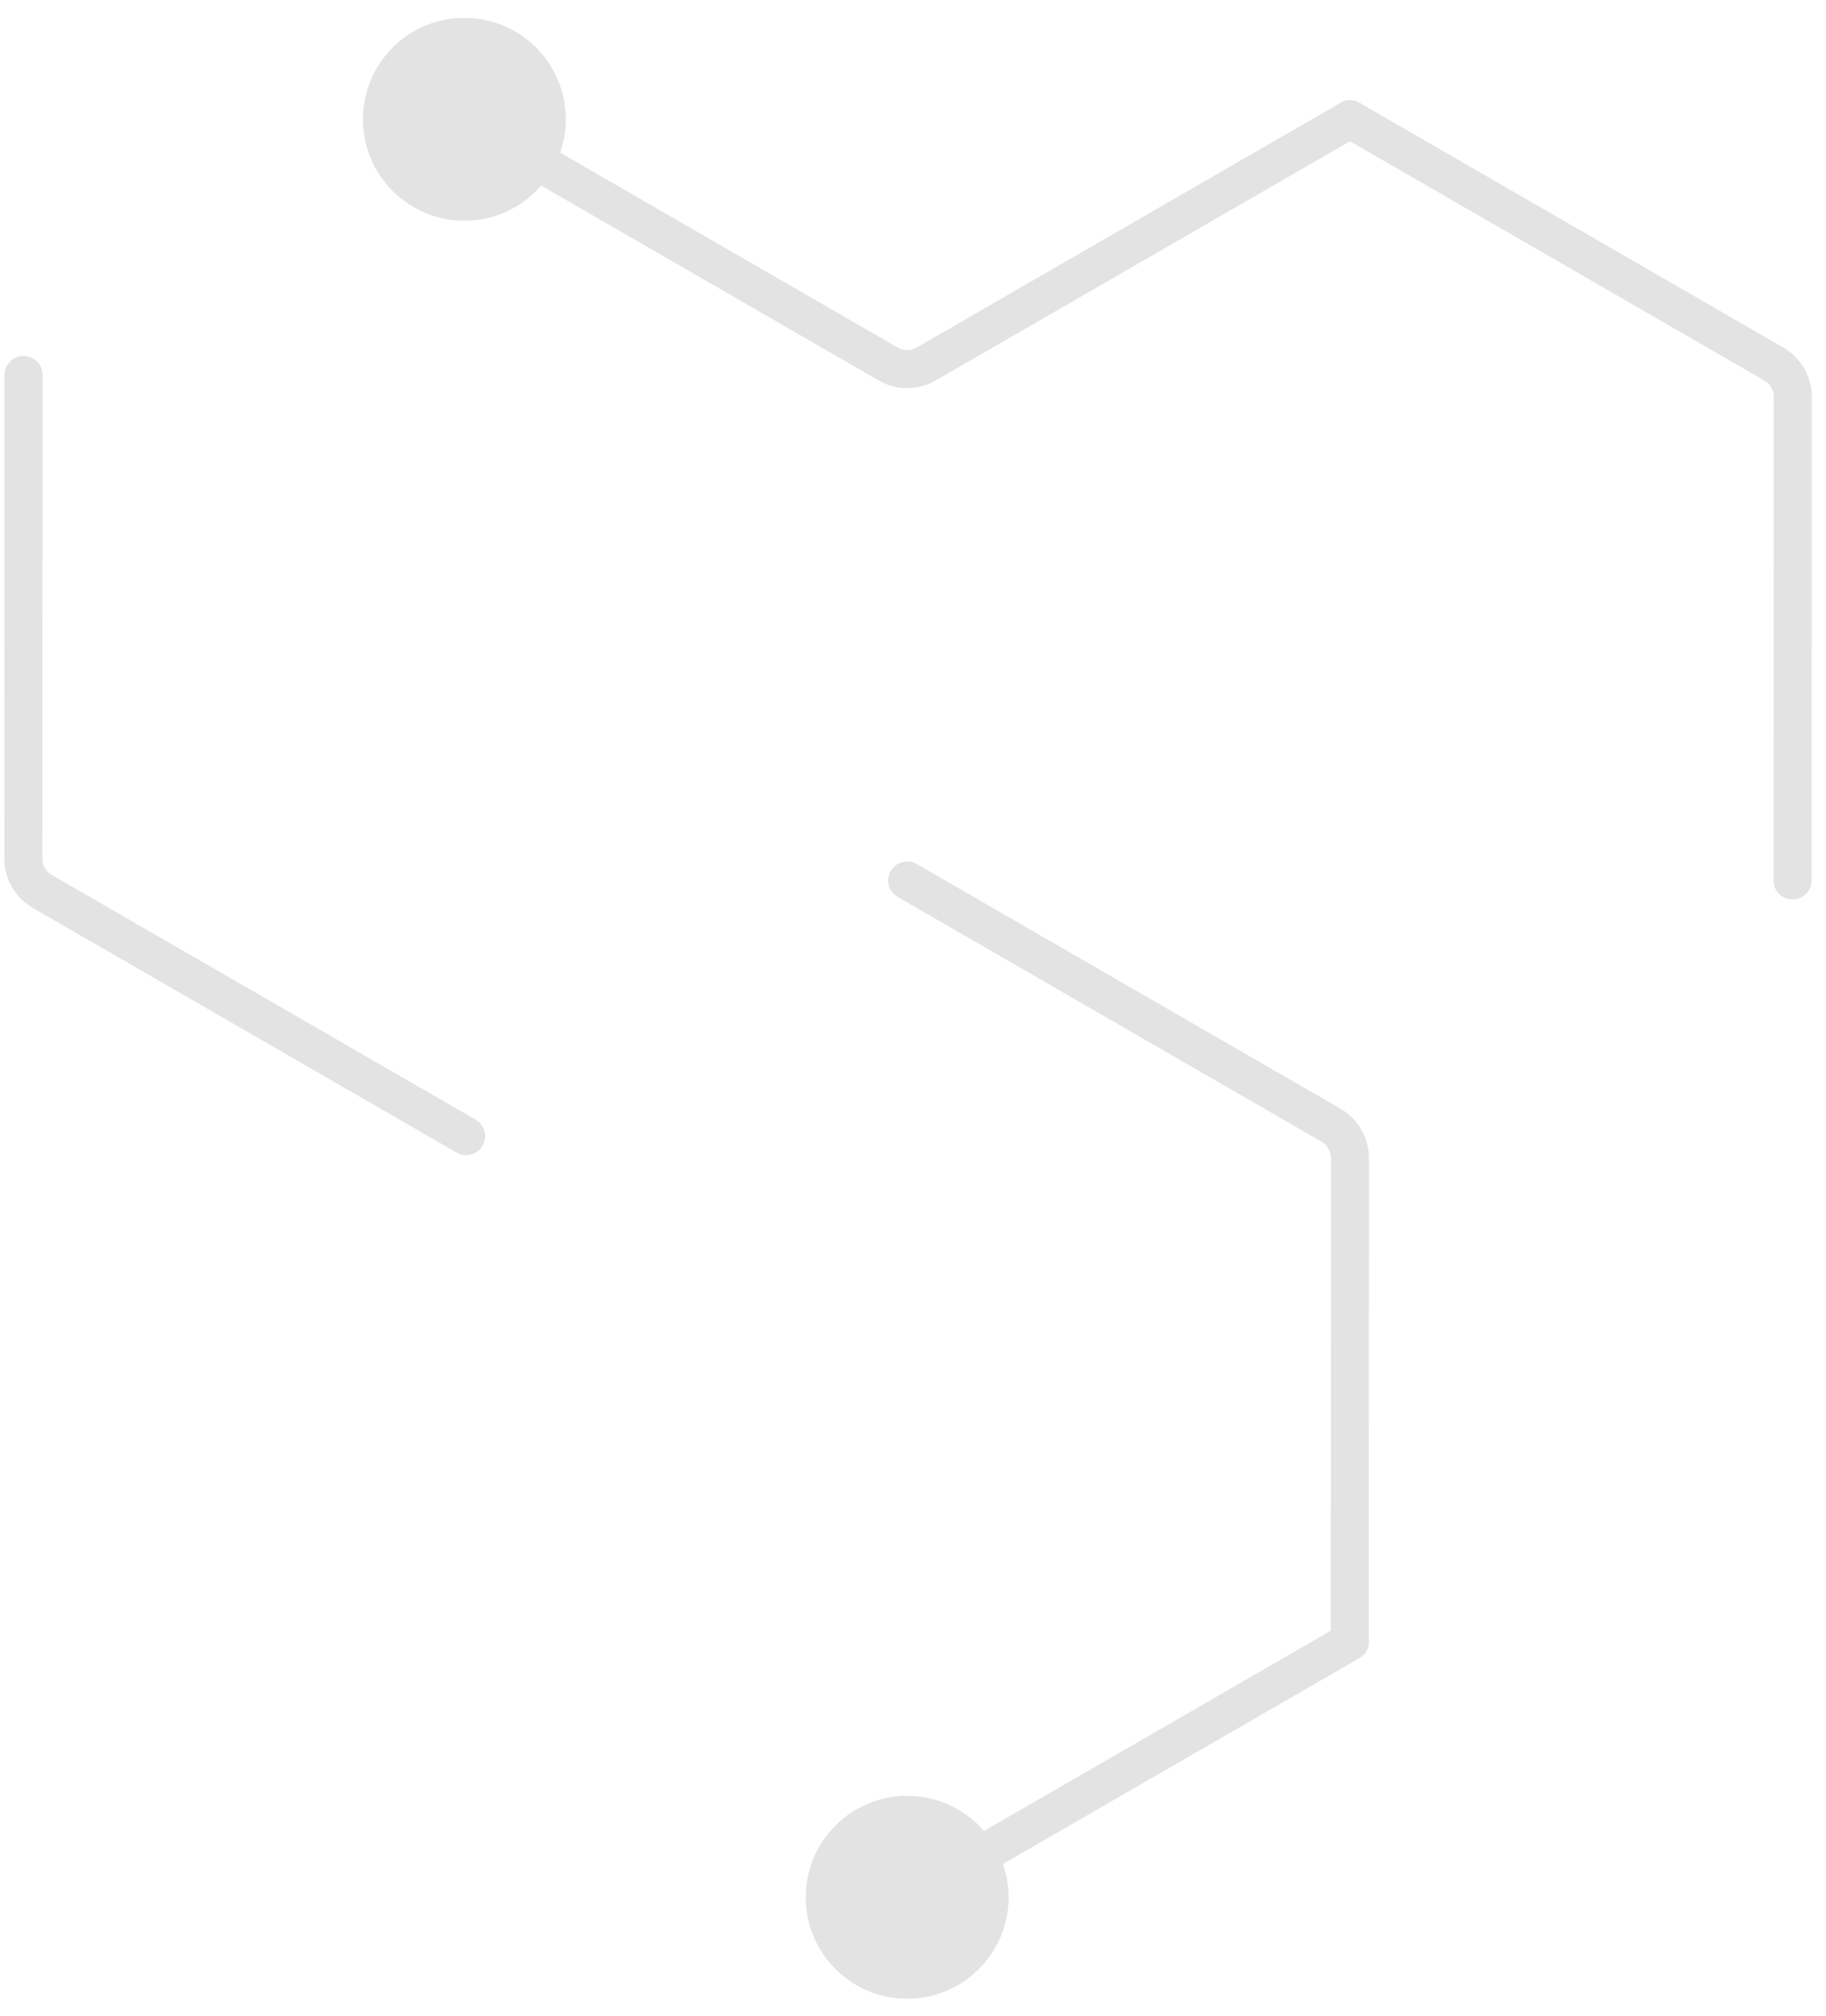 <svg width="96" height="106" viewBox="0 0 96 106" fill="none" xmlns="http://www.w3.org/2000/svg">
<path d="M94.242 46.287L94.254 20.869C94.254 20.154 93.873 19.493 93.254 19.136L70.975 6.272" stroke="#E3E3E3" stroke-width="2" stroke-linecap="round" stroke-linejoin="round"/>
<path d="M70.961 86.302L70.973 60.884C70.973 60.169 70.592 59.508 69.973 59.151L47.693 46.287" stroke="#E3E3E3" stroke-width="2" stroke-linecap="round" stroke-linejoin="round"/>
<path d="M1.238 19.713L1.226 45.132C1.226 45.847 1.607 46.507 2.226 46.865L24.506 59.728" stroke="#E3E3E3" stroke-width="2" stroke-linecap="round" stroke-linejoin="round"/>
<path d="M42.36 99.743C42.36 96.798 44.748 94.41 47.693 94.41C50.639 94.41 53.027 96.798 53.027 99.743C53.027 102.689 50.639 105.077 47.693 105.077C44.748 105.077 42.36 102.689 42.36 99.743ZM70.473 85.436C70.952 85.16 71.563 85.324 71.839 85.802C72.115 86.281 71.952 86.892 71.473 87.168L70.473 85.436ZM47.193 98.877L70.473 85.436L71.473 87.168L48.193 100.609L47.193 98.877Z" fill="#E3E3E3"/>
<path d="M19.081 6.272C19.081 9.217 21.468 11.605 24.414 11.605C27.36 11.605 29.747 9.217 29.747 6.272C29.747 3.326 27.36 0.939 24.414 0.939C21.468 0.939 19.081 3.326 19.081 6.272ZM46.694 19.136L46.194 20.002L46.694 19.136ZM71.475 7.138C71.953 6.862 72.117 6.25 71.841 5.772C71.564 5.294 70.953 5.13 70.475 5.406L71.475 7.138ZM48.694 19.136L48.194 18.27L48.194 18.27L48.694 19.136ZM23.914 7.138L46.194 20.002L47.194 18.27L24.914 5.406L23.914 7.138ZM70.475 5.406L48.194 18.27L49.194 20.002L71.475 7.138L70.475 5.406ZM46.194 20.002C47.122 20.538 48.266 20.538 49.194 20.002L48.194 18.27C47.885 18.448 47.504 18.448 47.194 18.27L46.194 20.002Z" fill="#E3E3E3"/>
</svg>
